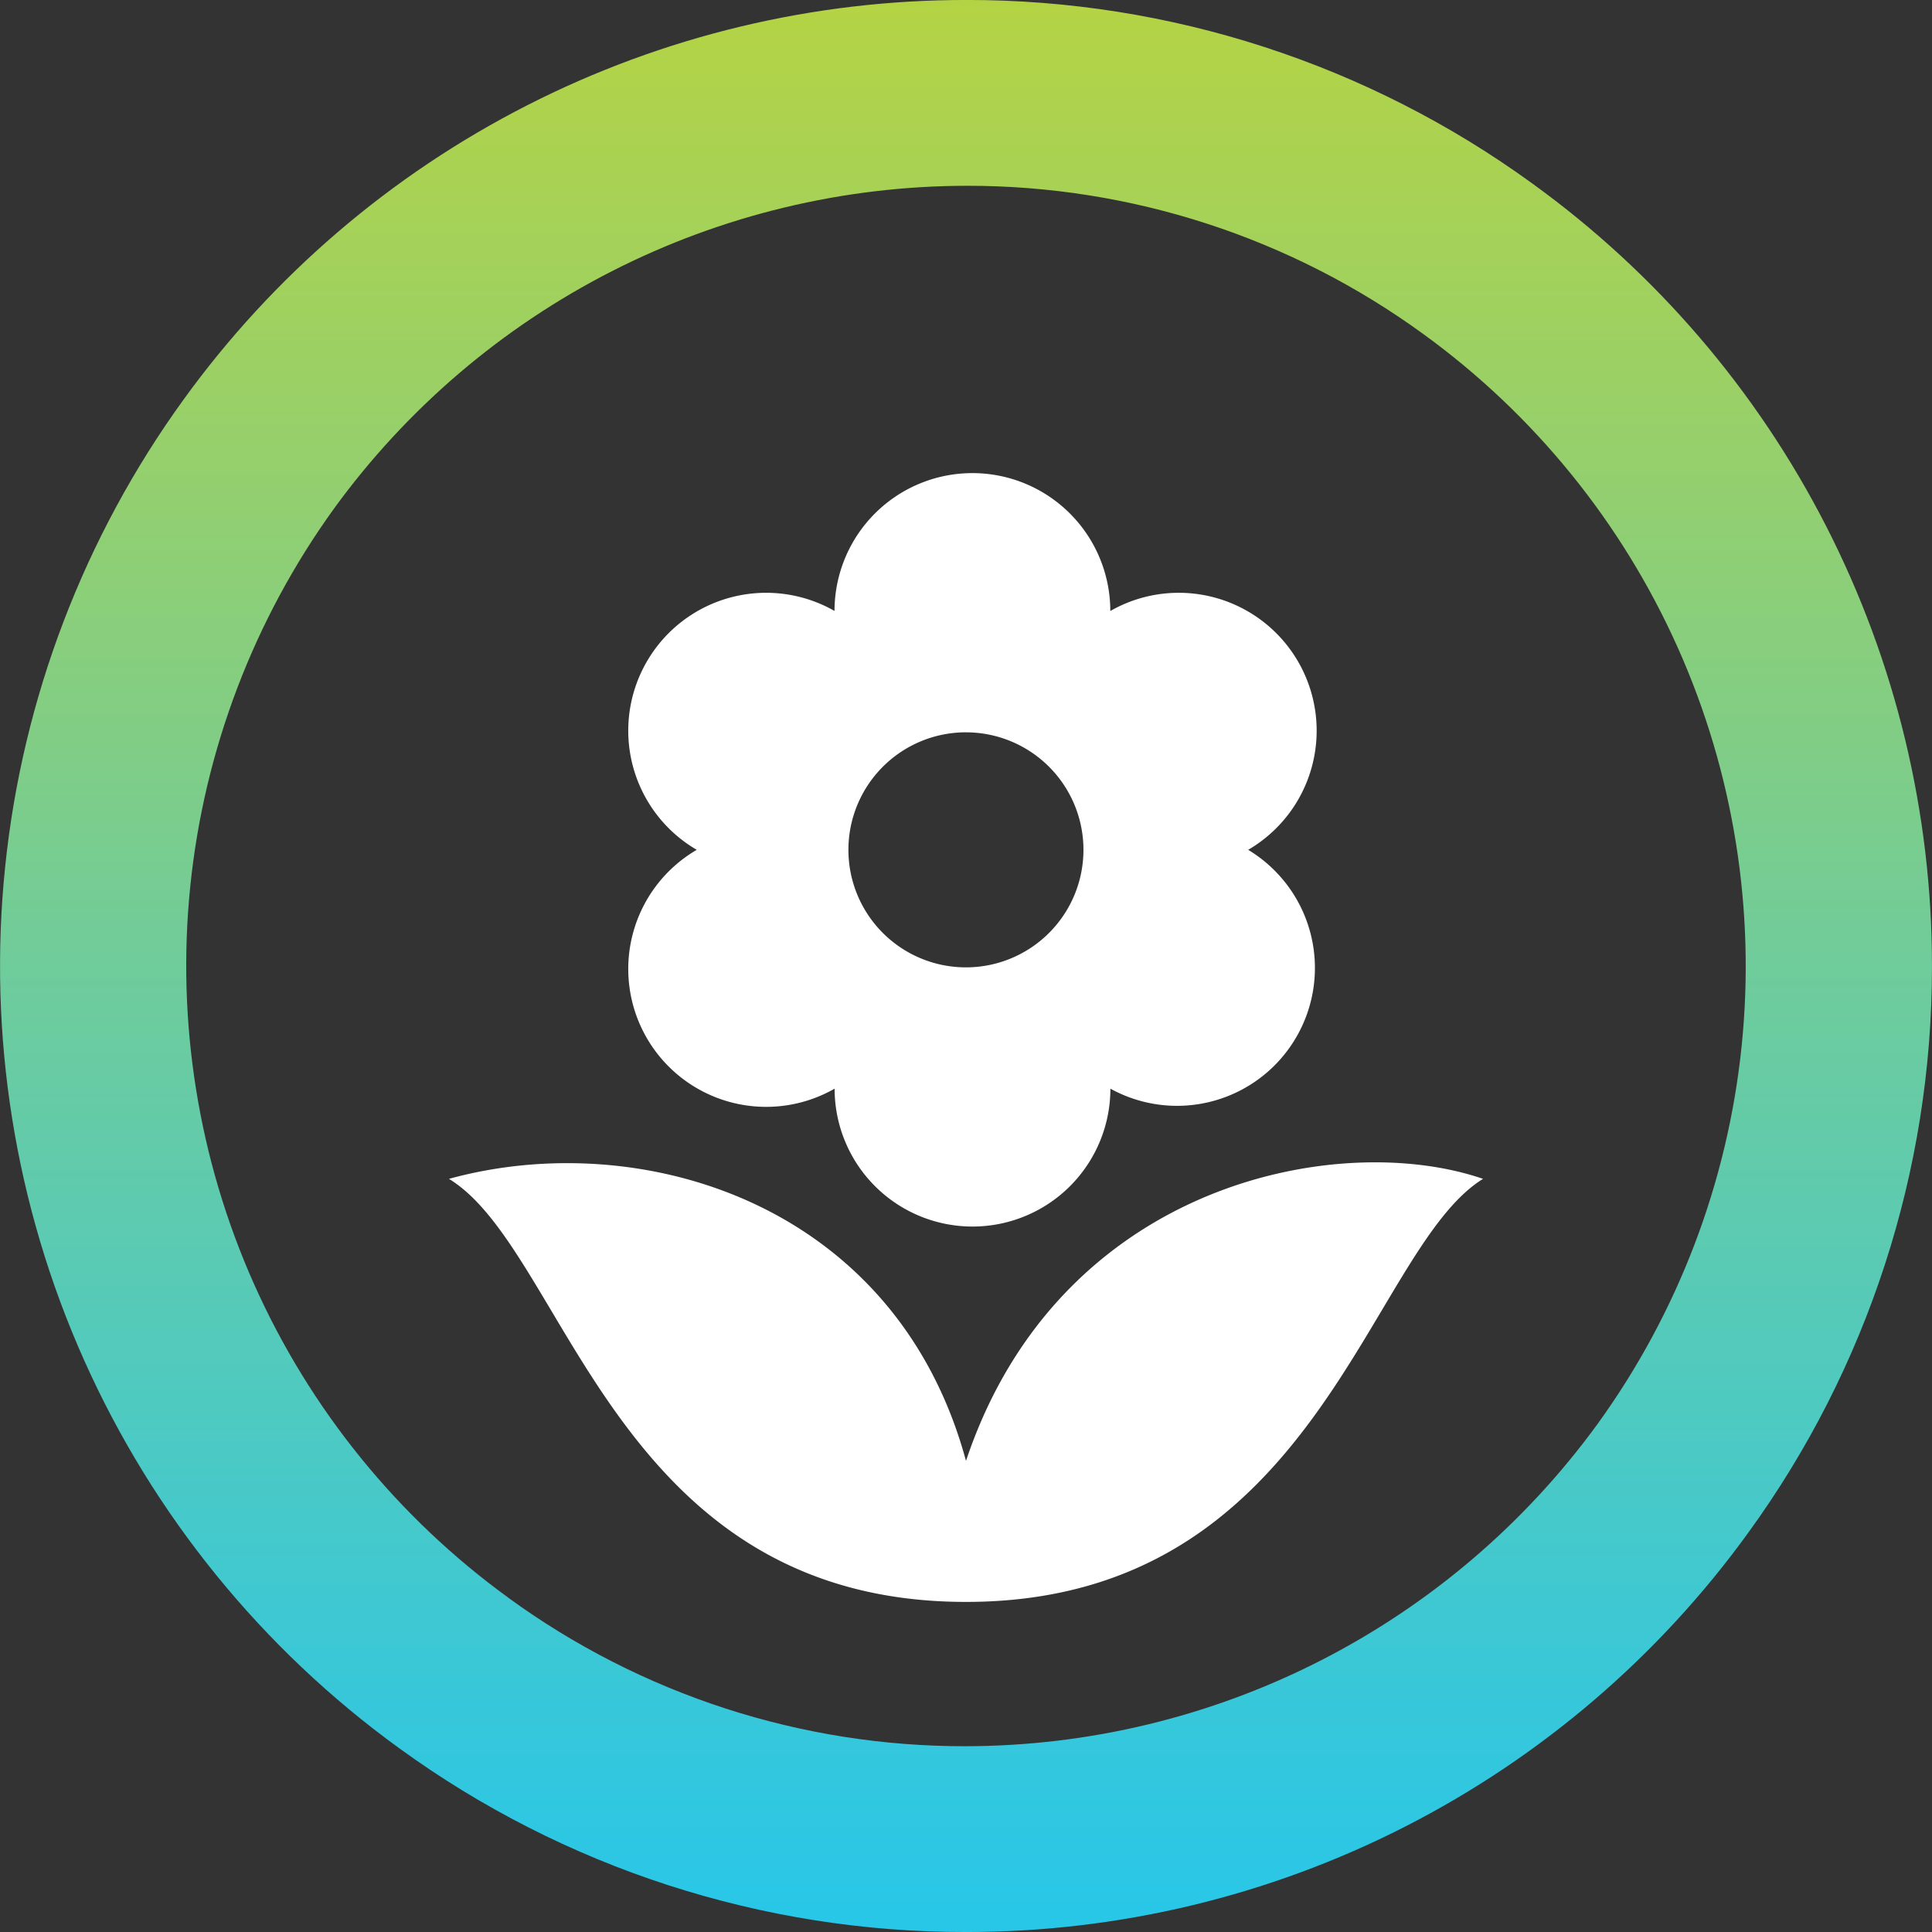<?xml version="1.0" encoding="UTF-8"?>
<svg xmlns="http://www.w3.org/2000/svg" xmlns:xlink="http://www.w3.org/1999/xlink" width="103.983" height="103.985" viewBox="0 0 103.983 103.985">
  <rect x="0" y="0" width="103.983" height="103.985" fill="#333333" stroke="none"/>
  <defs>
    <clipPath id="clip-path">
      <path id="Tracciato_213" data-name="Tracciato 213" d="M52.036-103.985A51.93,51.93,0,0,0,9.88-82.479h0A51.989,51.989,0,0,0,21.5-9.882h0A51.757,51.757,0,0,0,51.952,0h0A51.915,51.915,0,0,0,94.1-21.5h0a51.755,51.755,0,0,0,9.881-30.406h0v-.1a51.925,51.925,0,0,0-21.507-42.1h0a51.73,51.73,0,0,0-30.437-9.88h0Zm-24.666,86a42.035,42.035,0,0,1-9.389-58.632h0A42.151,42.151,0,0,1,52.036-93.985h0A41.654,41.654,0,0,1,76.612-86h0A42.038,42.038,0,0,1,86-27.367h0A42.14,42.14,0,0,1,51.952-10h0A41.673,41.673,0,0,1,27.37-17.982" fill="none"></path>
    </clipPath>
    <linearGradient id="linear-gradient" x1="-0.001" y1="0.437" x2="0.992" y2="0.437" gradientUnits="objectBoundingBox">
      <stop offset="0" stop-color="#b5d343"></stop>
      <stop offset="0.1" stop-color="#a8d254"></stop>
      <stop offset="0.2" stop-color="#9bd065"></stop>
      <stop offset="0.3" stop-color="#8dcf77"></stop>
      <stop offset="0.4" stop-color="#7fcd88"></stop>
      <stop offset="0.5" stop-color="#70cc9a"></stop>
      <stop offset="0.6" stop-color="#62cbaa"></stop>
      <stop offset="0.7" stop-color="#53cabb"></stop>
      <stop offset="0.8" stop-color="#44c9cc"></stop>
      <stop offset="0.9" stop-color="#35c7dc"></stop>
      <stop offset="1" stop-color="#28c7e8"></stop>
    </linearGradient>
  </defs>
  <g id="Raggruppa_12570" data-name="Raggruppa 12570" transform="translate(-257 -4650)">
    <g id="Raggruppa_205" data-name="Raggruppa 205" transform="translate(257 4753.984)">
      <g id="Raggruppa_204" data-name="Raggruppa 204" clip-path="url(#clip-path)">
        <g id="Raggruppa_203" data-name="Raggruppa 203" transform="translate(58.504 -104.107) rotate(90)">
          <path id="Tracciato_212" data-name="Tracciato 212" d="M.122,58.5V-45.479H104.107V58.5Z" fill="url(#linear-gradient)"></path>
        </g>
      </g>
    </g>
    <path id="iconmonstr-flower-3" d="M1,37.948c10.309-2.836,24.059,1.278,27.828,15.179C33.85,38.1,48.948,35.289,56.657,37.948,50.416,41.8,47.81,60.717,28.828,60.717S7.358,41.816,1,37.948ZM21.752,7.385a7.421,7.421,0,0,1,14.843,0,7.421,7.421,0,0,1,7.42,12.854A7.421,7.421,0,0,1,36.6,33.093a7.421,7.421,0,0,1-14.843,0,7.421,7.421,0,0,1-7.42-12.854,7.421,7.421,0,0,1,7.42-12.854Zm7.076,6.53A6.325,6.325,0,1,1,22.5,20.239,6.327,6.327,0,0,1,28.828,13.914Z" transform="translate(280.163 4675.5)" fill="#fff" fill-rule="evenodd"></path>
  </g>
</svg>
